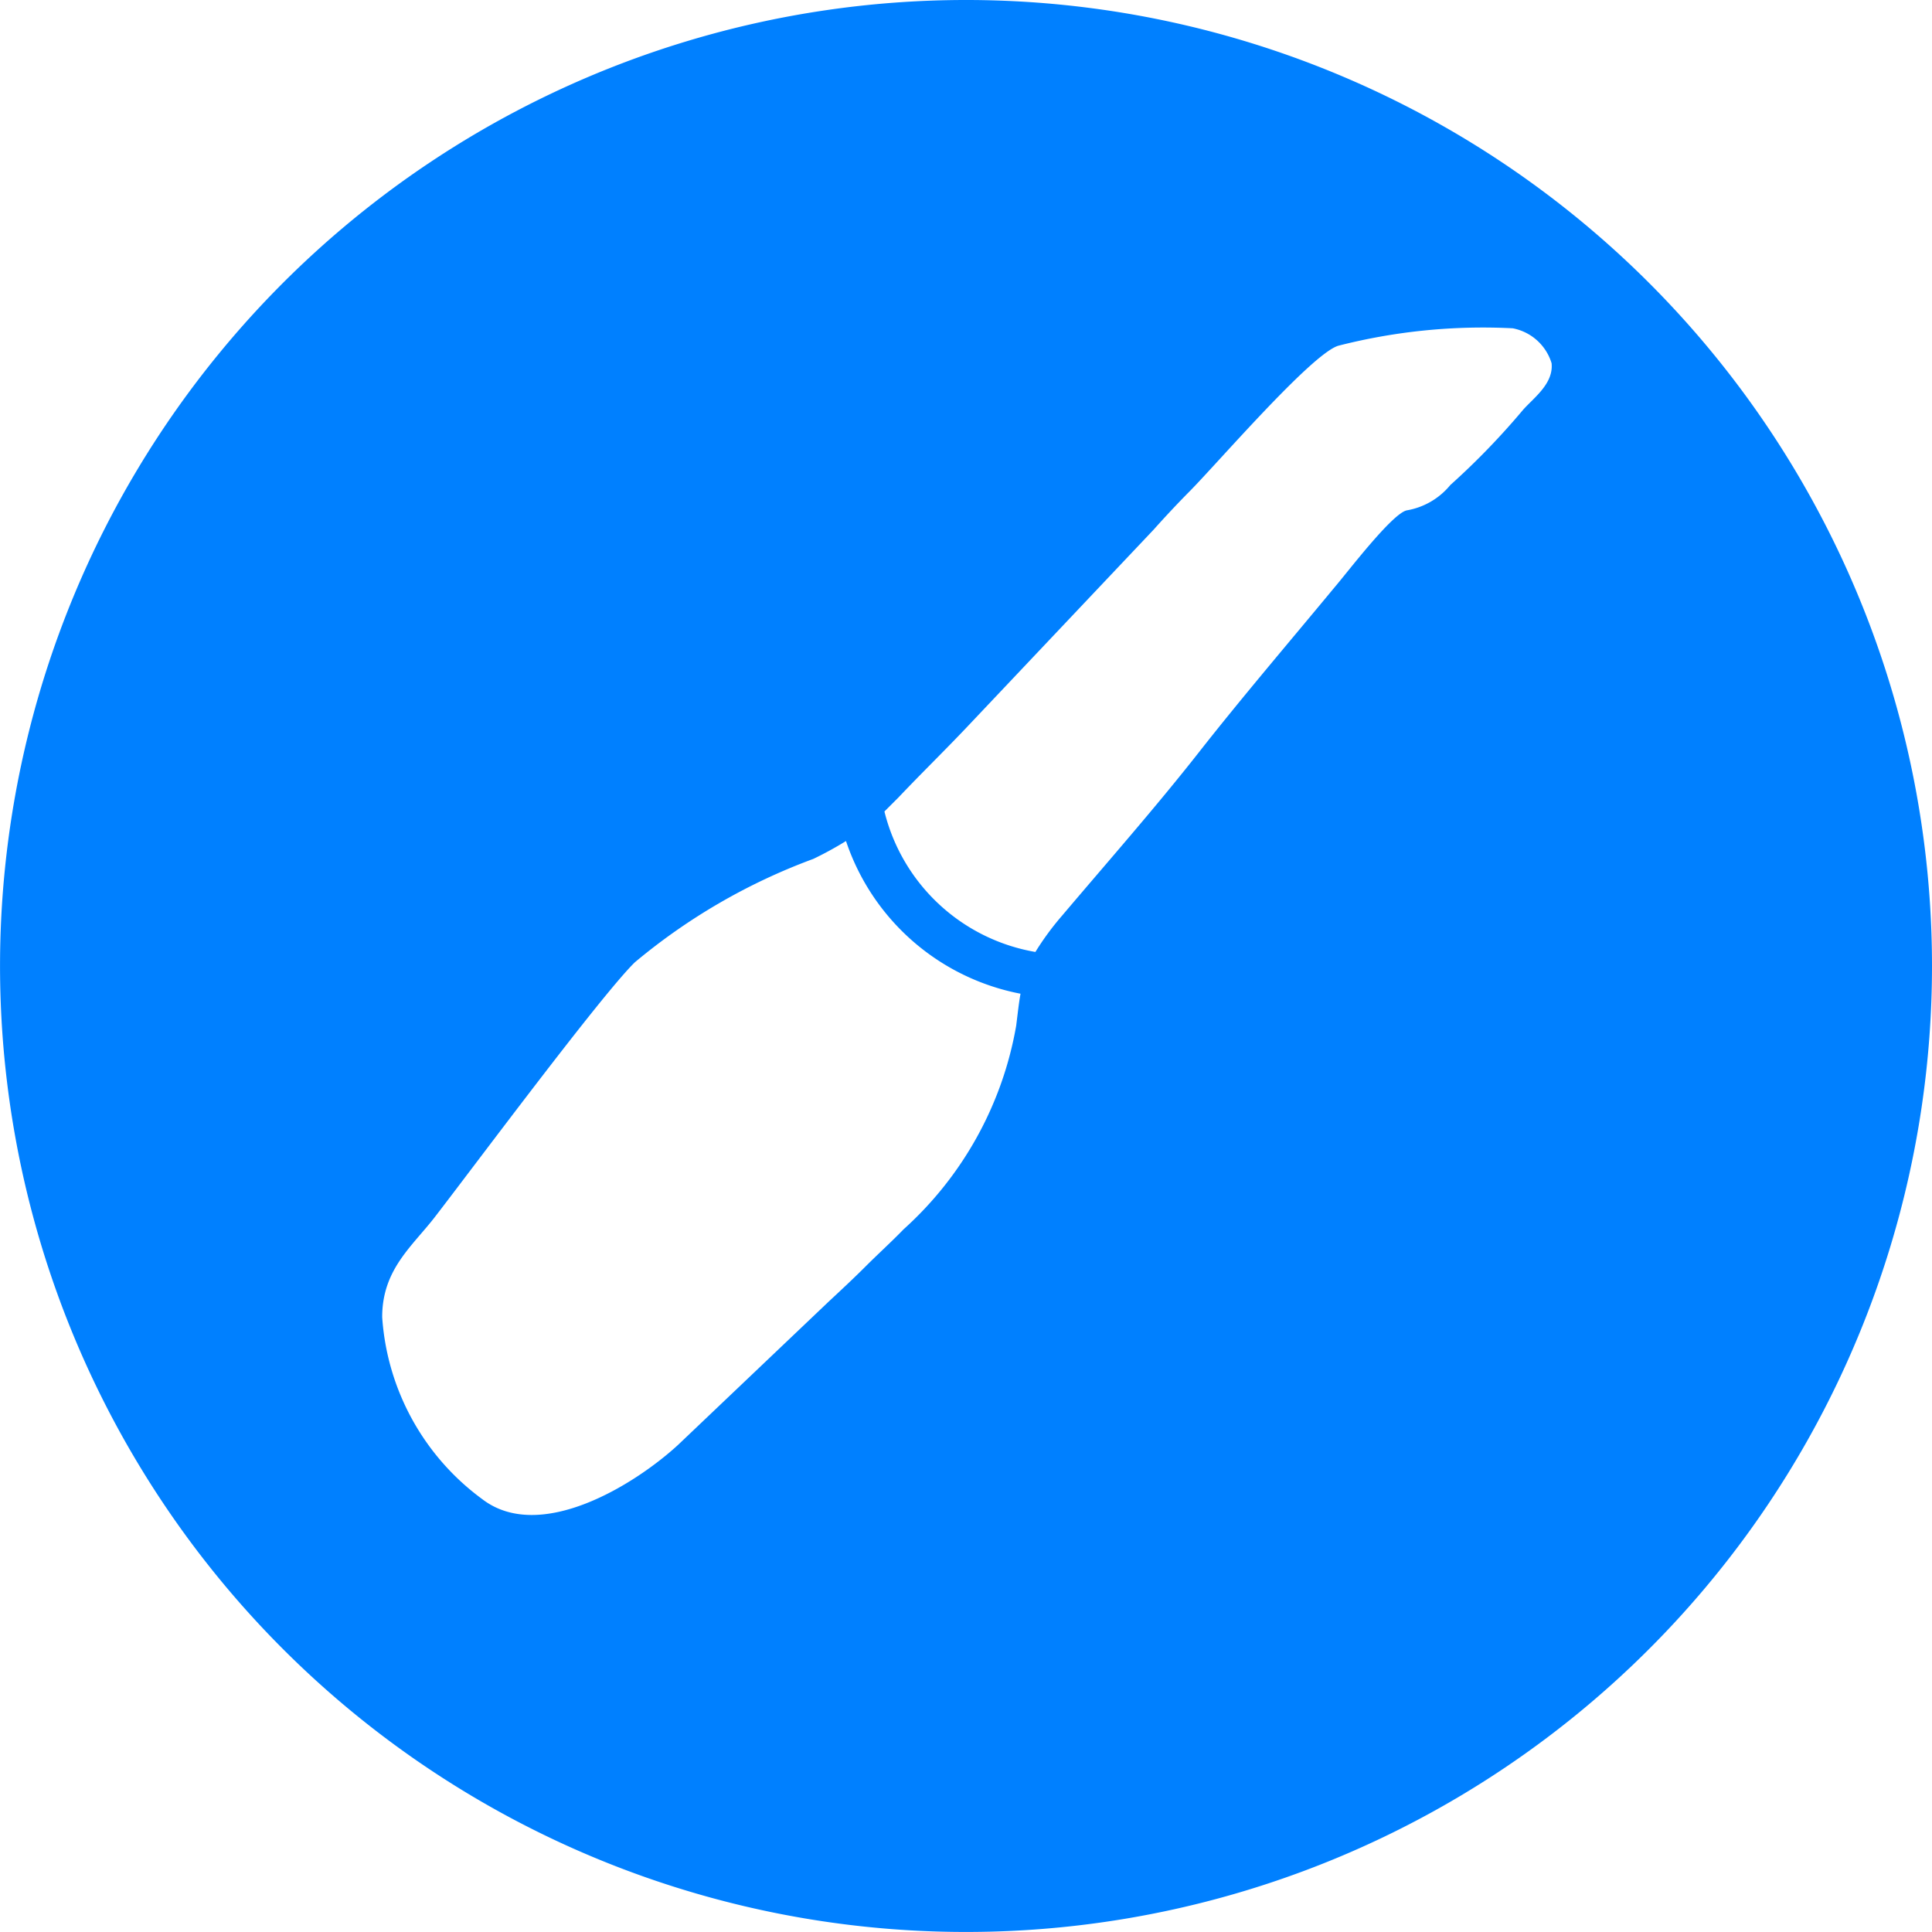<svg xmlns="http://www.w3.org/2000/svg" width="51.269" height="51.269" viewBox="0 0 51.269 51.269">
  <path id="Caminho_193" data-name="Caminho 193"
    d="M25.636,0A25.634,25.634,0,1,0,51.259,25.63,25.634,25.634,0,0,0,25.636,0Zm1.32,27.221a9.448,9.448,0,0,1-2.987,5.4c-.313.324-.683.66-1.007.984s-.648.625-.984.938l-3.995,3.8c-1.158,1.065-3.67,2.617-5.2,1.436a6.53,6.53,0,0,1-2.651-4.828c0-1.274.81-1.887,1.413-2.675,1.019-1.32,4.411-5.882,5.291-6.739a15.99,15.99,0,0,1,4.736-2.744,9.263,9.263,0,0,0,.868-.475,6.1,6.1,0,0,0,4.631,4.052C27.025,26.63,27,26.873,26.956,27.221ZM40.41,10.872a19.682,19.682,0,0,1-1.934,2,1.91,1.91,0,0,1-1.158.672c-.394.093-1.563,1.633-1.91,2.038-1.158,1.4-2.455,2.918-3.6,4.377s-2.431,2.918-3.636,4.342a7.4,7.4,0,0,0-.706.961,5,5,0,0,1-4.006-3.728l.371-.371c.637-.672,1.285-1.3,1.934-1.991l4.84-5.118c.3-.336.614-.672.938-1,.718-.718,3.242-3.659,3.96-3.879a15.492,15.492,0,0,1,4.631-.463,1.343,1.343,0,0,1,1.03.926C41.22,10.177,40.7,10.548,40.41,10.872Z"
    transform="translate(0.01 0)" fill="#0080ff" />
</svg>